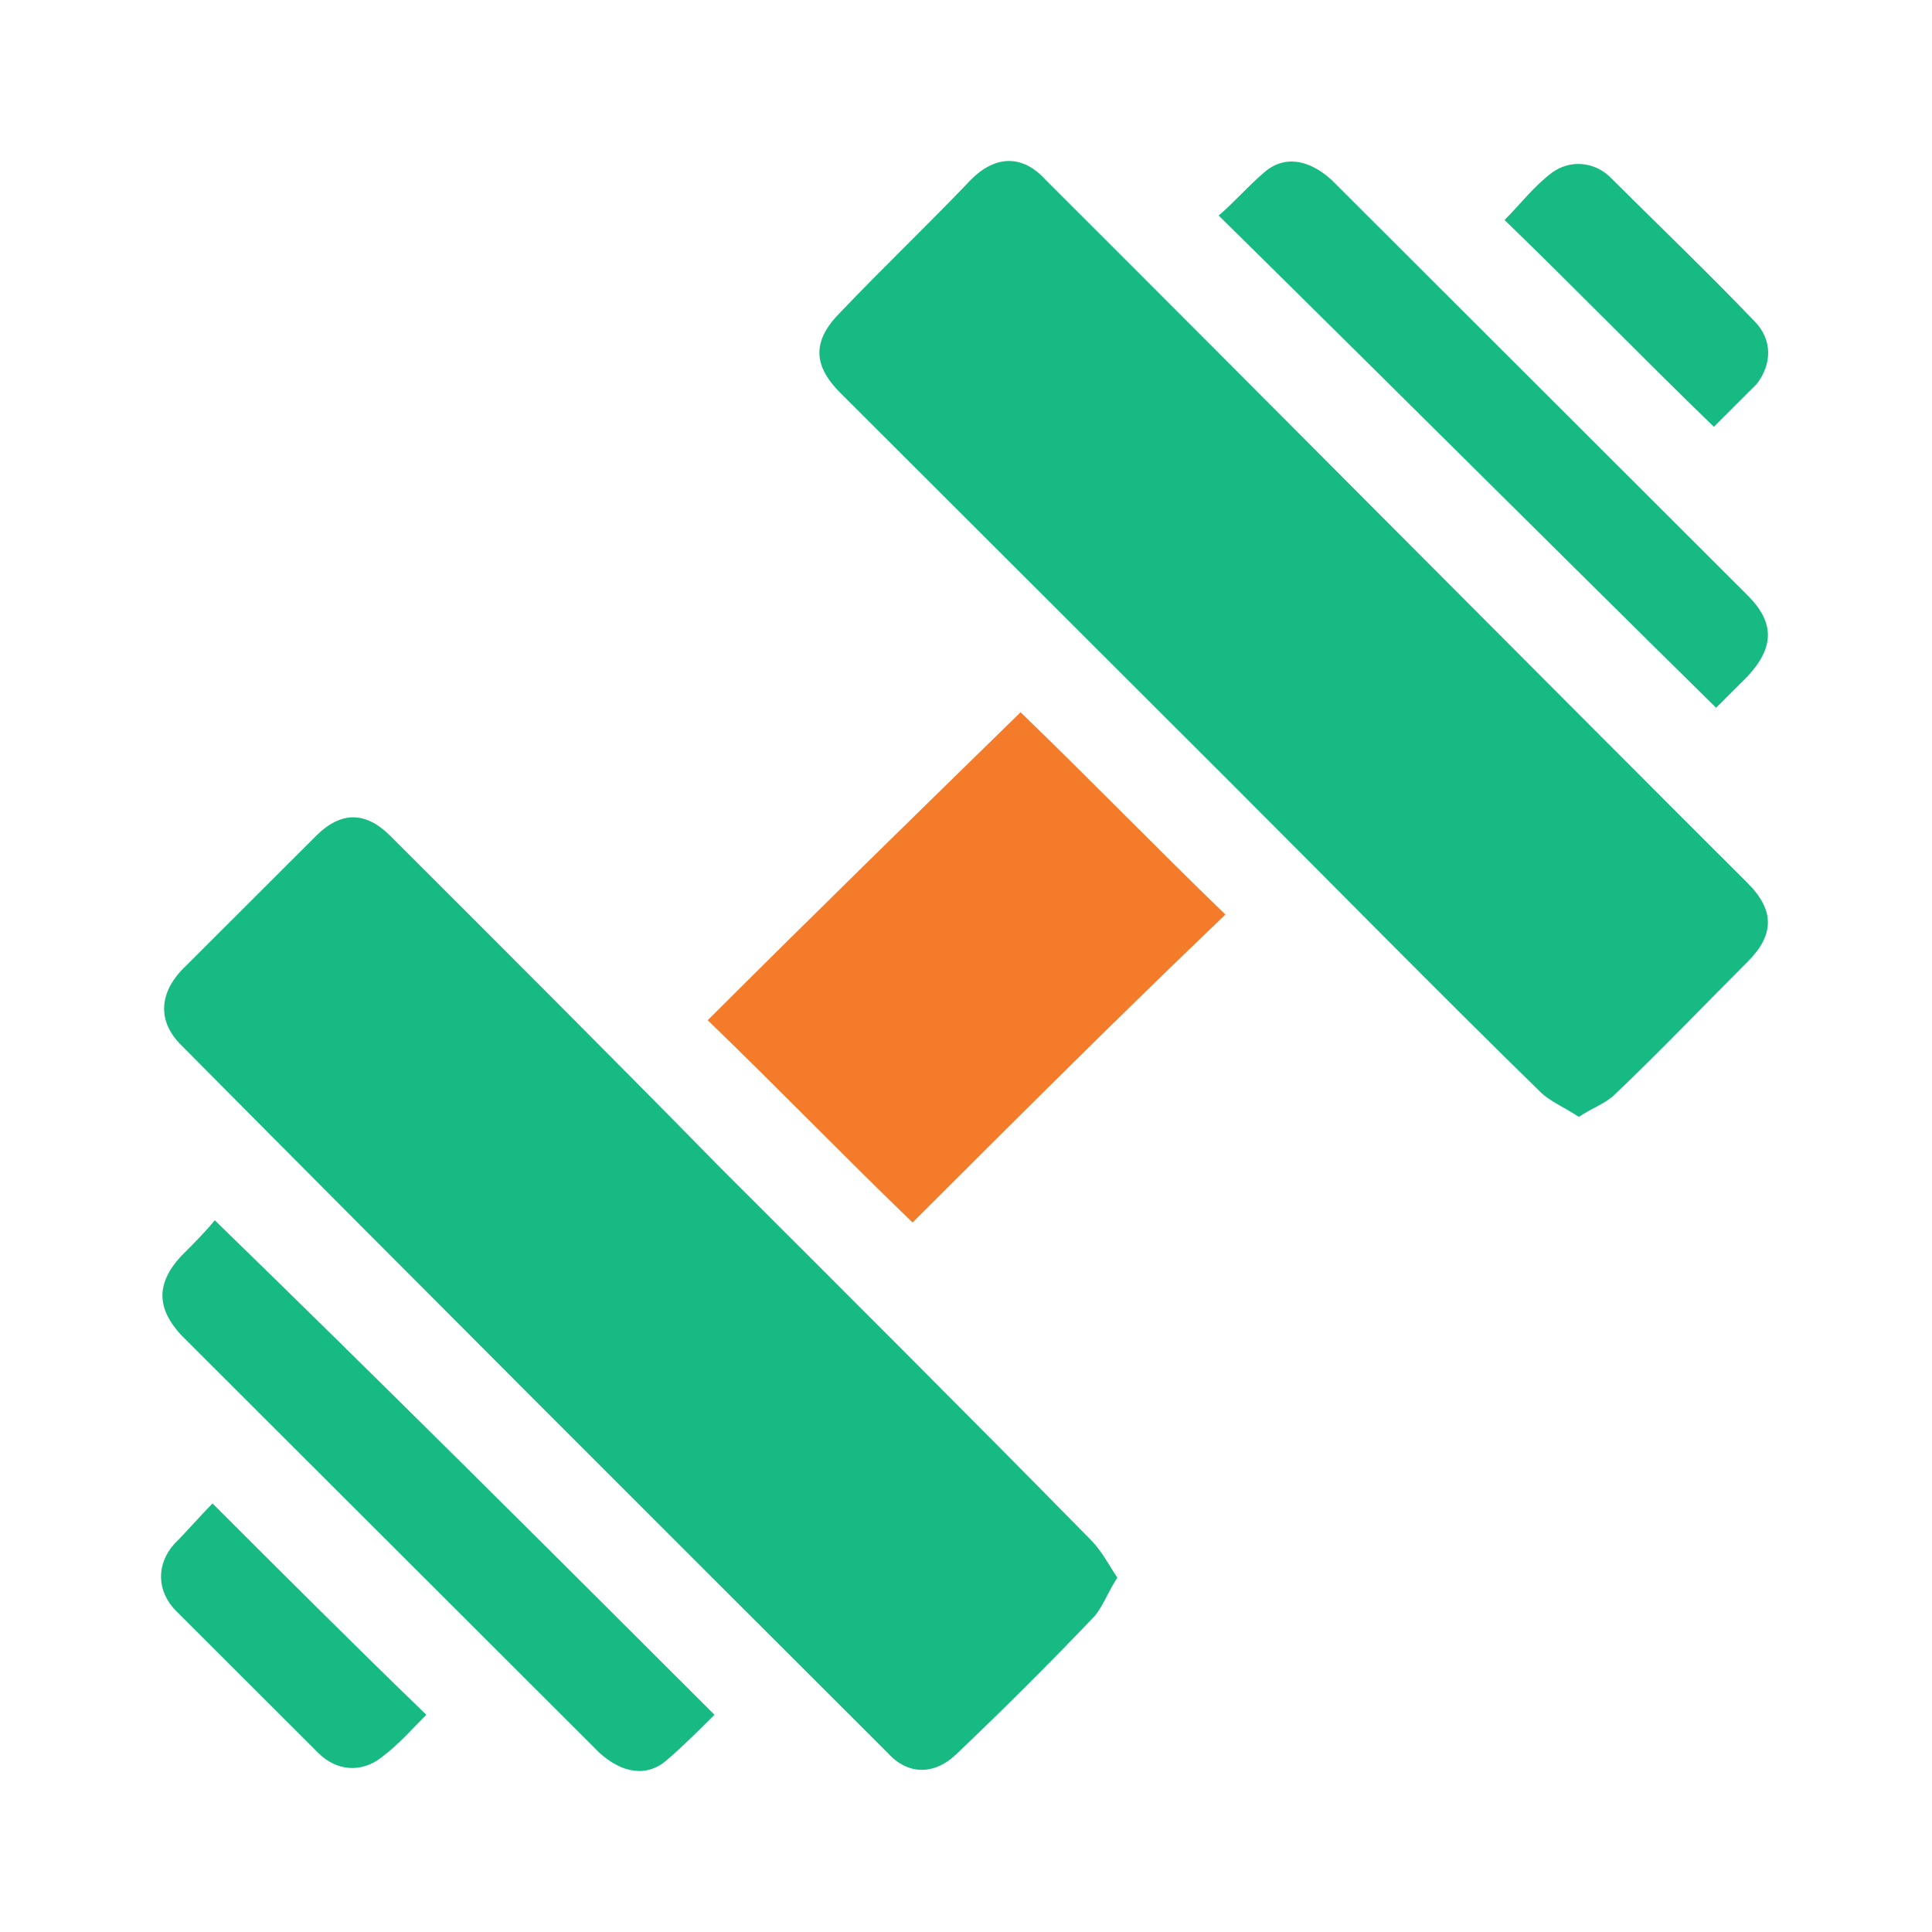 <svg width="32" height="32" viewBox="0 0 32 32" fill="none" xmlns="http://www.w3.org/2000/svg">
<mask id="mask0_792_119173" style="mask-type:alpha" maskUnits="userSpaceOnUse" x="0" y="0" width="32" height="32">
<rect width="32" height="32" fill="#D9D9D9"/>
</mask>
<g mask="url(#mask0_792_119173)">
<path d="M18.507 26.131C18.358 26.354 18.284 26.578 18.134 26.764C17.389 27.546 16.643 28.29 15.86 29.035C15.487 29.407 15.04 29.407 14.704 29.035C10.79 25.126 6.875 21.217 2.998 17.307C2.625 16.935 2.625 16.488 2.998 16.079C3.743 15.334 4.489 14.59 5.235 13.845C5.645 13.435 6.055 13.435 6.465 13.845C8.292 15.669 10.119 17.494 11.945 19.355C13.996 21.403 16.047 23.45 18.06 25.498C18.246 25.684 18.358 25.908 18.507 26.131Z" fill="#17BA83"/>
<path d="M26.15 18.499C25.927 18.35 25.666 18.238 25.516 18.089C23.764 16.377 22.049 14.627 20.334 12.914C18.172 10.755 16.047 8.633 13.922 6.511C13.474 6.064 13.437 5.654 13.922 5.17C14.63 4.426 15.376 3.718 16.084 2.974C16.494 2.564 16.941 2.564 17.314 2.974C21.192 6.846 25.069 10.755 28.946 14.627C29.394 15.074 29.394 15.483 28.946 15.93C28.201 16.674 27.492 17.419 26.747 18.127C26.598 18.275 26.374 18.35 26.15 18.499Z" fill="#17BA83"/>
<path d="M15.115 20.249C13.996 19.169 12.878 18.015 11.722 16.898C13.437 15.185 15.189 13.473 16.904 11.797C18.023 12.877 19.141 14.031 20.297 15.148C18.545 16.823 16.83 18.536 15.115 20.249Z" fill="#F47B2A"/>
<path d="M20.185 3.57C20.446 3.346 20.67 3.086 20.931 2.862C21.266 2.564 21.676 2.639 22.049 2.974C23.093 4.016 24.174 5.096 25.218 6.138C26.448 7.367 27.716 8.633 28.946 9.861C29.394 10.308 29.394 10.718 28.946 11.202C28.76 11.388 28.573 11.574 28.424 11.723C25.703 9.042 22.981 6.325 20.185 3.57Z" fill="#17BA83"/>
<path d="M11.834 28.402C11.573 28.663 11.312 28.923 11.051 29.147C10.715 29.445 10.305 29.37 9.932 29.035C8.254 27.36 6.539 25.647 4.862 23.972C4.228 23.339 3.631 22.743 2.998 22.11C2.588 21.663 2.588 21.254 2.998 20.807C3.184 20.621 3.408 20.398 3.557 20.211C6.353 22.929 9.075 25.647 11.834 28.402Z" fill="#17BA83"/>
<path d="M28.387 7.069C27.194 5.915 26.076 4.761 24.92 3.644C25.181 3.383 25.404 3.086 25.703 2.862C26.001 2.639 26.411 2.676 26.672 2.937C27.455 3.718 28.275 4.5 29.058 5.319C29.356 5.617 29.356 6.027 29.095 6.362C28.872 6.585 28.648 6.809 28.387 7.069Z" fill="#17BA83"/>
<path d="M7.061 28.402C6.838 28.625 6.614 28.886 6.316 29.11C5.98 29.37 5.57 29.333 5.272 29.035C4.489 28.253 3.706 27.471 2.923 26.689C2.588 26.354 2.588 25.908 2.886 25.573C3.11 25.349 3.333 25.089 3.52 24.902C4.713 26.094 5.868 27.248 7.061 28.402Z" fill="#17BA83"/>
</g>
</svg>
